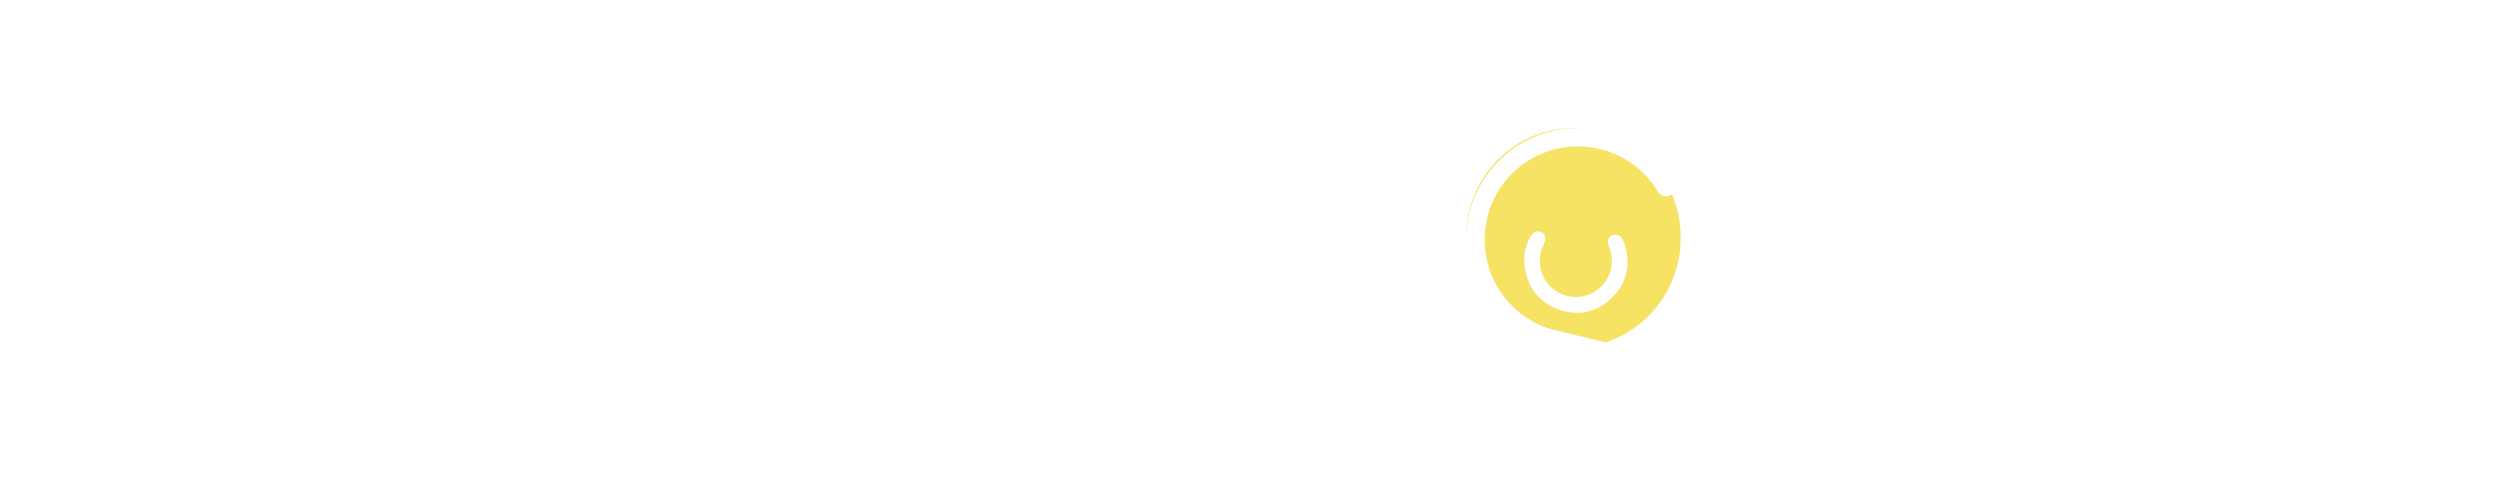<?xml version="1.0" encoding="UTF-8"?><svg id="Layer_1" xmlns="http://www.w3.org/2000/svg" xmlns:xlink="http://www.w3.org/1999/xlink" viewBox="0 0 723 145"><defs><style>.cls-1{filter:url(#drop-shadow-3);stroke:#fff;stroke-miterlimit:10;}.cls-1,.cls-2,.cls-3,.cls-4,.cls-5,.cls-6,.cls-7{fill:#fff;}.cls-2{filter:url(#drop-shadow-2);}.cls-2,.cls-3,.cls-4,.cls-5,.cls-6,.cls-7,.cls-8{stroke-width:0px;}.cls-4{filter:url(#drop-shadow-4);}.cls-5{filter:url(#drop-shadow-5);}.cls-6{filter:url(#drop-shadow-7);}.cls-7{filter:url(#drop-shadow-6);}.cls-8{fill:#f6e364;filter:url(#drop-shadow-1);}</style><filter id="drop-shadow-1" filterUnits="userSpaceOnUse"><feOffset dx="6" dy="8"/><feGaussianBlur result="blur" stdDeviation="5"/><feFlood flood-color="#000" flood-opacity=".13"/><feComposite in2="blur" operator="in"/><feComposite in="SourceGraphic"/></filter><filter id="drop-shadow-2" filterUnits="userSpaceOnUse"><feOffset dx="6" dy="8"/><feGaussianBlur result="blur-2" stdDeviation="5"/><feFlood flood-color="#000" flood-opacity=".23"/><feComposite in2="blur-2" operator="in"/><feComposite in="SourceGraphic"/></filter><filter id="drop-shadow-3" filterUnits="userSpaceOnUse"><feOffset dx="5" dy="5"/><feGaussianBlur result="blur-3" stdDeviation="5"/><feFlood flood-color="#000" flood-opacity=".28"/><feComposite in2="blur-3" operator="in"/><feComposite in="SourceGraphic"/></filter><filter id="drop-shadow-4" filterUnits="userSpaceOnUse"><feOffset dx="6" dy="8"/><feGaussianBlur result="blur-4" stdDeviation="5"/><feFlood flood-color="#000" flood-opacity=".23"/><feComposite in2="blur-4" operator="in"/><feComposite in="SourceGraphic"/></filter><filter id="drop-shadow-5" filterUnits="userSpaceOnUse"><feOffset dx="6" dy="8"/><feGaussianBlur result="blur-5" stdDeviation="5"/><feFlood flood-color="#000" flood-opacity=".13"/><feComposite in2="blur-5" operator="in"/><feComposite in="SourceGraphic"/></filter><filter id="drop-shadow-6" filterUnits="userSpaceOnUse"><feOffset dx="6" dy="8"/><feGaussianBlur result="blur-6" stdDeviation="5"/><feFlood flood-color="#000" flood-opacity=".13"/><feComposite in2="blur-6" operator="in"/><feComposite in="SourceGraphic"/></filter><filter id="drop-shadow-7" filterUnits="userSpaceOnUse"><feOffset dx="6" dy="8"/><feGaussianBlur result="blur-7" stdDeviation="5"/><feFlood flood-color="#000" flood-opacity=".13"/><feComposite in2="blur-7" operator="in"/><feComposite in="SourceGraphic"/></filter></defs><path class="cls-3" d="m9.42,86.73v-29.42c0-7.04-.68-9.97-3.91-11.05v-1.37h18.18v1.37c-3.23,1.08-3.91,4.01-3.91,11.05v30.2c0,17.79,8.8,24.44,22.09,24.44,8.21,0,18.87-6.06,18.87-25.02v-23.75c0-11.93-2.35-15.35-7.43-16.91v-1.37h13.1v1.37c-3.23,1.08-3.91,4.01-3.91,11.05v29.42c0,19.65-10.26,27.56-24.53,27.56s-28.54-6.55-28.54-27.56Z"/><path class="cls-3" d="m71.78,111.95c3.23-1.08,3.91-4.01,3.91-11.05v-22.48c0-5.77-1.47-6.74-3.91-7.82v-1.37l12.9-5.67.98.78v8.21c5.38-4.4,12.41-8.8,20.04-8.8,8.99,0,15.05,4.69,15.05,16.13v21.02c0,7.04.68,9.97,3.91,11.05v1.37h-17.79v-1.37c3.23-1.08,3.91-4.01,3.91-11.05v-19.26c0-8.8-3.81-13.98-11.05-13.98-4.59,0-8.8,2.25-14.08,6.55v26.69c0,7.04.68,9.97,3.91,11.05v1.37h-17.79v-1.37Z"/><path class="cls-3" d="m129.36,111.95c3.23-1.08,3.91-4.01,3.91-11.05v-22.48c0-5.77-1.47-6.74-3.91-7.82v-1.37l12.9-5.67.98.78v36.56c0,7.04.68,9.97,3.91,11.05v1.37h-17.79v-1.37Zm1.66-58.36c0-3.81,2.93-6.74,6.65-6.74,3.91,0,6.65,2.93,6.65,6.74s-2.93,6.65-6.65,6.65-6.65-2.93-6.65-6.65Z"/><path class="cls-3" d="m148.9,65.81v-1.37h16.71v1.37c-3.23,1.08-1.86,3.62.98,10.07l11.63,27.47,10.56-27.27c2.44-6.65,1.76-9.48-1.56-10.26v-1.37h10.46v1.37c-2.83.98-4.79,3.62-7.33,10.26l-14.27,37.24h-4.59l-15.64-37.44c-2.74-6.45-4.79-9.09-6.94-10.07Z"/><path class="cls-3" d="m196.21,90.74c0-16.62,13-26.98,25.71-26.98s20.23,9.09,20.23,17.59h-37.05c-.1,1.08-.2,2.05-.2,3.13,0,12.8,7.82,21.9,20.23,21.9,7.23,0,12.81-3.13,16.91-7.72l.88.98c-4.5,6.84-12.22,14.66-23.56,14.66s-23.17-7.72-23.17-23.56Zm36.07-10.75c-1.27-8.02-6.65-14.37-13.39-14.47-8.31-.1-12.51,6.84-13.68,14.47h27.08Z"/><path class="cls-3" d="m248.12,111.95c3.23-1.08,3.91-4.01,3.91-11.05v-22.48c0-5.77-1.47-6.74-3.91-7.82v-1.37l12.9-5.67.98.78v11.83c1.47-3.42,4.01-6.45,7.14-8.6,3.62-2.54,7.33-3.81,12.02-3.81,3.32,0,6.26.88,6.26,2.93s-2.15,6.35-6.65,6.35c-2.74,0-6.45-.98-12.71-2.93-2.44,2.05-5.77,6.45-6.06,11.34v19.45c0,7.04.68,9.97,3.91,11.05v1.37h-17.79v-1.37Z"/><path class="cls-3" d="m289.56,109.51l-.98-12.81.98-.2c4.2,9.38,11.24,15.93,19.94,16.03,6.06.1,9.97-3.91,9.97-8.41,0-6.26-4.99-8.7-13.49-11.34-10.26-3.13-16.62-5.96-16.62-14.76,0-7.43,5.77-14.27,19.06-14.27,5.57,0,11.53,1.08,14.86,2.44l.49,10.75-1.17.2c-3.32-6.94-9.38-12.02-16.52-12.02-6.16,0-10.17,3.23-10.17,7.43,0,5.47,4.89,7.82,13.68,10.75,7.82,2.64,16.42,4.99,16.42,14.96,0,7.43-4.69,15.84-18.87,15.84-7.14,0-13.88-2.15-17.59-4.59Z"/><path class="cls-3" d="m365.51,109.41v-16.13c-2.74,11.34-9.77,21.02-19.94,21.02-7.23,0-13.29-4.59-13.29-12.81,0-10.07,10.26-13.98,22.38-17.4l10.85-3.13c-.2-9.68-5.47-13.39-12.71-13.39-5.47,0-10.85,2.35-15.83,8.31l-.98-.88c5.47-6.74,13-11.24,21.9-11.24,11.83,0,17.4,6.35,17.4,18.28v18.87c0,7.04.68,9.97,3.91,11.05v1.37h-9.77c-2.54,0-3.91-1.37-3.91-3.91Zm-15.05-2.25c9.58,0,14.96-13.49,15.05-22.29v-2.54l-10.46,3.03c-4.59,1.27-13.68,4.59-13.68,12.71,0,6.45,4.59,9.09,9.09,9.09Z"/><path class="cls-3" d="m384.08,111.95c3.23-1.08,3.91-4.01,3.91-11.05v-51.81c0-5.77-1.47-6.74-3.91-7.82v-1.37l12.9-5.67.98.78v65.88c0,7.04.68,9.97,3.91,11.05v1.37h-17.79v-1.37Z"/><path class="cls-3" d="m488.67,80.28c0-19.75,15.64-36.07,39.59-36.07,7.23,0,17.3,1.37,22.38,4.79l.39,12.9-1.17.29c-4.01-10.07-14.08-16.13-24.14-16.13-15.64,0-26.69,10.36-26.69,29.81s11.14,36.36,30.21,36.36c10.95,0,18.47-6.65,21.99-16.81l1.27.2-1.56,13.98c-5.18,2.35-12.61,4.69-24.53,4.69-23.36,0-37.73-12.12-37.73-34.02Z"/><path class="cls-3" d="m559.73,111.95c3.23-1.08,3.91-4.01,3.91-11.05v-51.81c0-5.77-1.47-6.74-3.91-7.82v-1.37l12.9-5.67.98.78v65.88c0,7.04.68,9.97,3.91,11.05v1.37h-17.79v-1.37Z"/><path class="cls-3" d="m617.01,109.41v-16.13c-2.74,11.34-9.78,21.02-19.94,21.02-7.23,0-13.29-4.59-13.29-12.81,0-10.07,10.26-13.98,22.38-17.4l10.85-3.13c-.2-9.68-5.47-13.39-12.71-13.39-5.47,0-10.85,2.35-15.84,8.31l-.98-.88c5.47-6.74,13-11.24,21.89-11.24,11.83,0,17.4,6.35,17.4,18.28v18.87c0,7.04.68,9.97,3.91,11.05v1.37h-9.77c-2.54,0-3.91-1.37-3.91-3.91Zm-15.05-2.25c9.58,0,14.96-13.49,15.05-22.29v-2.54l-10.46,3.03c-4.59,1.27-13.69,4.59-13.69,12.71,0,6.45,4.59,9.09,9.09,9.09Z"/><path class="cls-3" d="m637.53,109.51l-.98-12.81.98-.2c4.2,9.38,11.24,15.93,19.94,16.03,6.06.1,9.97-3.91,9.97-8.41,0-6.26-4.99-8.7-13.49-11.34-10.26-3.13-16.62-5.96-16.62-14.76,0-7.43,5.77-14.27,19.06-14.27,5.57,0,11.53,1.08,14.86,2.44l.49,10.75-1.17.2c-3.32-6.94-9.38-12.02-16.52-12.02-6.16,0-10.17,3.23-10.17,7.43,0,5.47,4.89,7.82,13.68,10.75,7.82,2.64,16.42,4.99,16.42,14.96,0,7.43-4.69,15.84-18.87,15.84-7.14,0-13.88-2.15-17.59-4.59Z"/><path class="cls-3" d="m681.32,109.51l-.98-12.81.98-.2c4.2,9.38,11.24,15.93,19.94,16.03,6.06.1,9.97-3.91,9.97-8.41,0-6.26-4.98-8.7-13.49-11.34-10.26-3.13-16.62-5.96-16.62-14.76,0-7.43,5.77-14.27,19.06-14.27,5.57,0,11.53,1.08,14.86,2.44l.49,10.75-1.17.2c-3.32-6.94-9.38-12.02-16.52-12.02-6.16,0-10.17,3.23-10.17,7.43,0,5.47,4.89,7.82,13.68,10.75,7.82,2.64,16.42,4.99,16.42,14.96,0,7.43-4.69,15.84-18.87,15.84-7.13,0-13.88-2.15-17.59-4.59Z"/><ellipse class="cls-8" cx="449.01" cy="60.76" rx="31.06" ry="31.69"/><path class="cls-2" d="m458.07,35.48c6.81,2.05,12.13,6.46,15.43,12,.96,1.6,3.21,1.76,4.37.3.01-.02.02-.03.04-.05.69-.87.76-2.07.19-3.02-5.65-9.39-16.01-15.93-28.55-15.64-23.04.53-38.22,24.45-28.73,45.43,4.45,9.83,12.1,15.92,22.6,18.46,1.25.3,2.47.76,3.7,1.14l-.02.62c-2.1.53-4.2,1.07-6.31,1.59-1.48.37-2.65,1.05-2.65,2.77,0,1.72,1.2,2.37,2.67,2.75,1.19.31,2.35.69,3.52,1.04-1.13.76-2.2.98-3.22,1.33-1.67.58-2.44,1.79-2.09,3.13.35,1.34,1.62,2.22,3.3,1.9,5.6-1.05,11.17-2.19,16.75-3.33,1.39-.28,2.4-1.07,2.42-2.63.02-1.54-.94-2.34-2.33-2.7-1.65-.42-3.3-.83-4.95-1.24l-.03-.51c.53-.2,1.04-.45,1.58-.59,1.84-.47,3.7-.85,5.52-1.37,1.14-.32,1.88-1.12,1.94-2.39.07-1.42-.75-2.22-1.96-2.69-.46-.18-.96-.26-1.45-.37-5.23-1.28-10.46-2.6-15.7-3.82-14.74-3.44-23.72-18.46-19.83-33.25,3.85-14.64,19.24-23.23,33.79-18.86Z"/><path class="cls-1" d="m436.34,70.85c-.17-2.03.31-4.3,1.32-6.45.23-.48.49-.96.82-1.37.52-.65,1.27-.78,2-.46.77.33,1.08,1.03.89,1.82-.17.71-.52,1.37-.78,2.05-2.29,5.82.69,12.33,6.56,14.35,5.96,2.06,12.4-1.33,14.1-7.4.61-2.2.54-4.36-.2-6.51-.17-.5-.4-1-.48-1.52-.14-.87.11-1.63,1.03-1.92.86-.27,1.61,0,2.06.79.3.52.54,1.08.72,1.65,1.8,5.78.58,10.92-3.77,15.06-4.37,4.16-9.62,5.05-15.24,2.91-5.3-2.01-8.72-6.96-9.02-13.02Z"/><path class="cls-4" d="m458.13,113.15c-.61,1.66-1.01,3.43-1.88,4.94-1.58,2.72-4.68,3.96-7.42,3.3-2.94-.71-5.26-3.58-5.47-6.76-.12-1.83.52-2.96,1.87-3.32,1.47-.39,2.52.34,3.24,2.28.4,1.08.46,2.67,2.07,2.43,1.49-.23,1.84-1.65,1.94-3.01.03-.4-.01-.8.03-1.2.2-1.67.97-2.58,2.25-2.72,1.37-.15,2.53.81,2.91,2.45.11.48.11.99.15,1.48.1.04.21.08.31.13Z"/><path class="cls-5" d="m451.94,16.46c0,1.99.07,3.99-.02,5.97-.09,1.91-.9,2.79-2.37,2.87-1.57.09-2.71-.87-2.77-2.83-.13-3.98-.13-7.97-.01-11.94.05-1.76,1.18-2.71,2.6-2.72,1.56-.01,2.51,1,2.59,2.99.08,1.89.02,3.78.02,5.68-.01,0-.02,0-.03,0Z"/><path class="cls-7" d="m487.52,30.81c-1.41,1.41-2.77,2.87-4.24,4.21-1.41,1.29-2.61,1.34-3.7.35-1.17-1.05-1.3-2.53.04-3.97,2.72-2.91,5.54-5.73,8.44-8.45,1.28-1.2,2.75-1.08,3.76-.09,1.11,1.1,1.07,2.48-.28,3.95-1.28,1.39-2.66,2.69-4,4.03,0,0-.02-.02-.02-.02Z"/><path class="cls-6" d="m414.13,30.81c1.41,1.41,2.77,2.87,4.24,4.21,1.41,1.29,2.61,1.34,3.7.35,1.17-1.05,1.3-2.53-.04-3.97-2.72-2.91-5.54-5.73-8.44-8.45-1.28-1.2-2.75-1.08-3.76-.09-1.11,1.1-1.07,2.48.28,3.95,1.28,1.39,2.66,2.69,4,4.03,0,0,.02-.02.02-.02Z"/></svg>